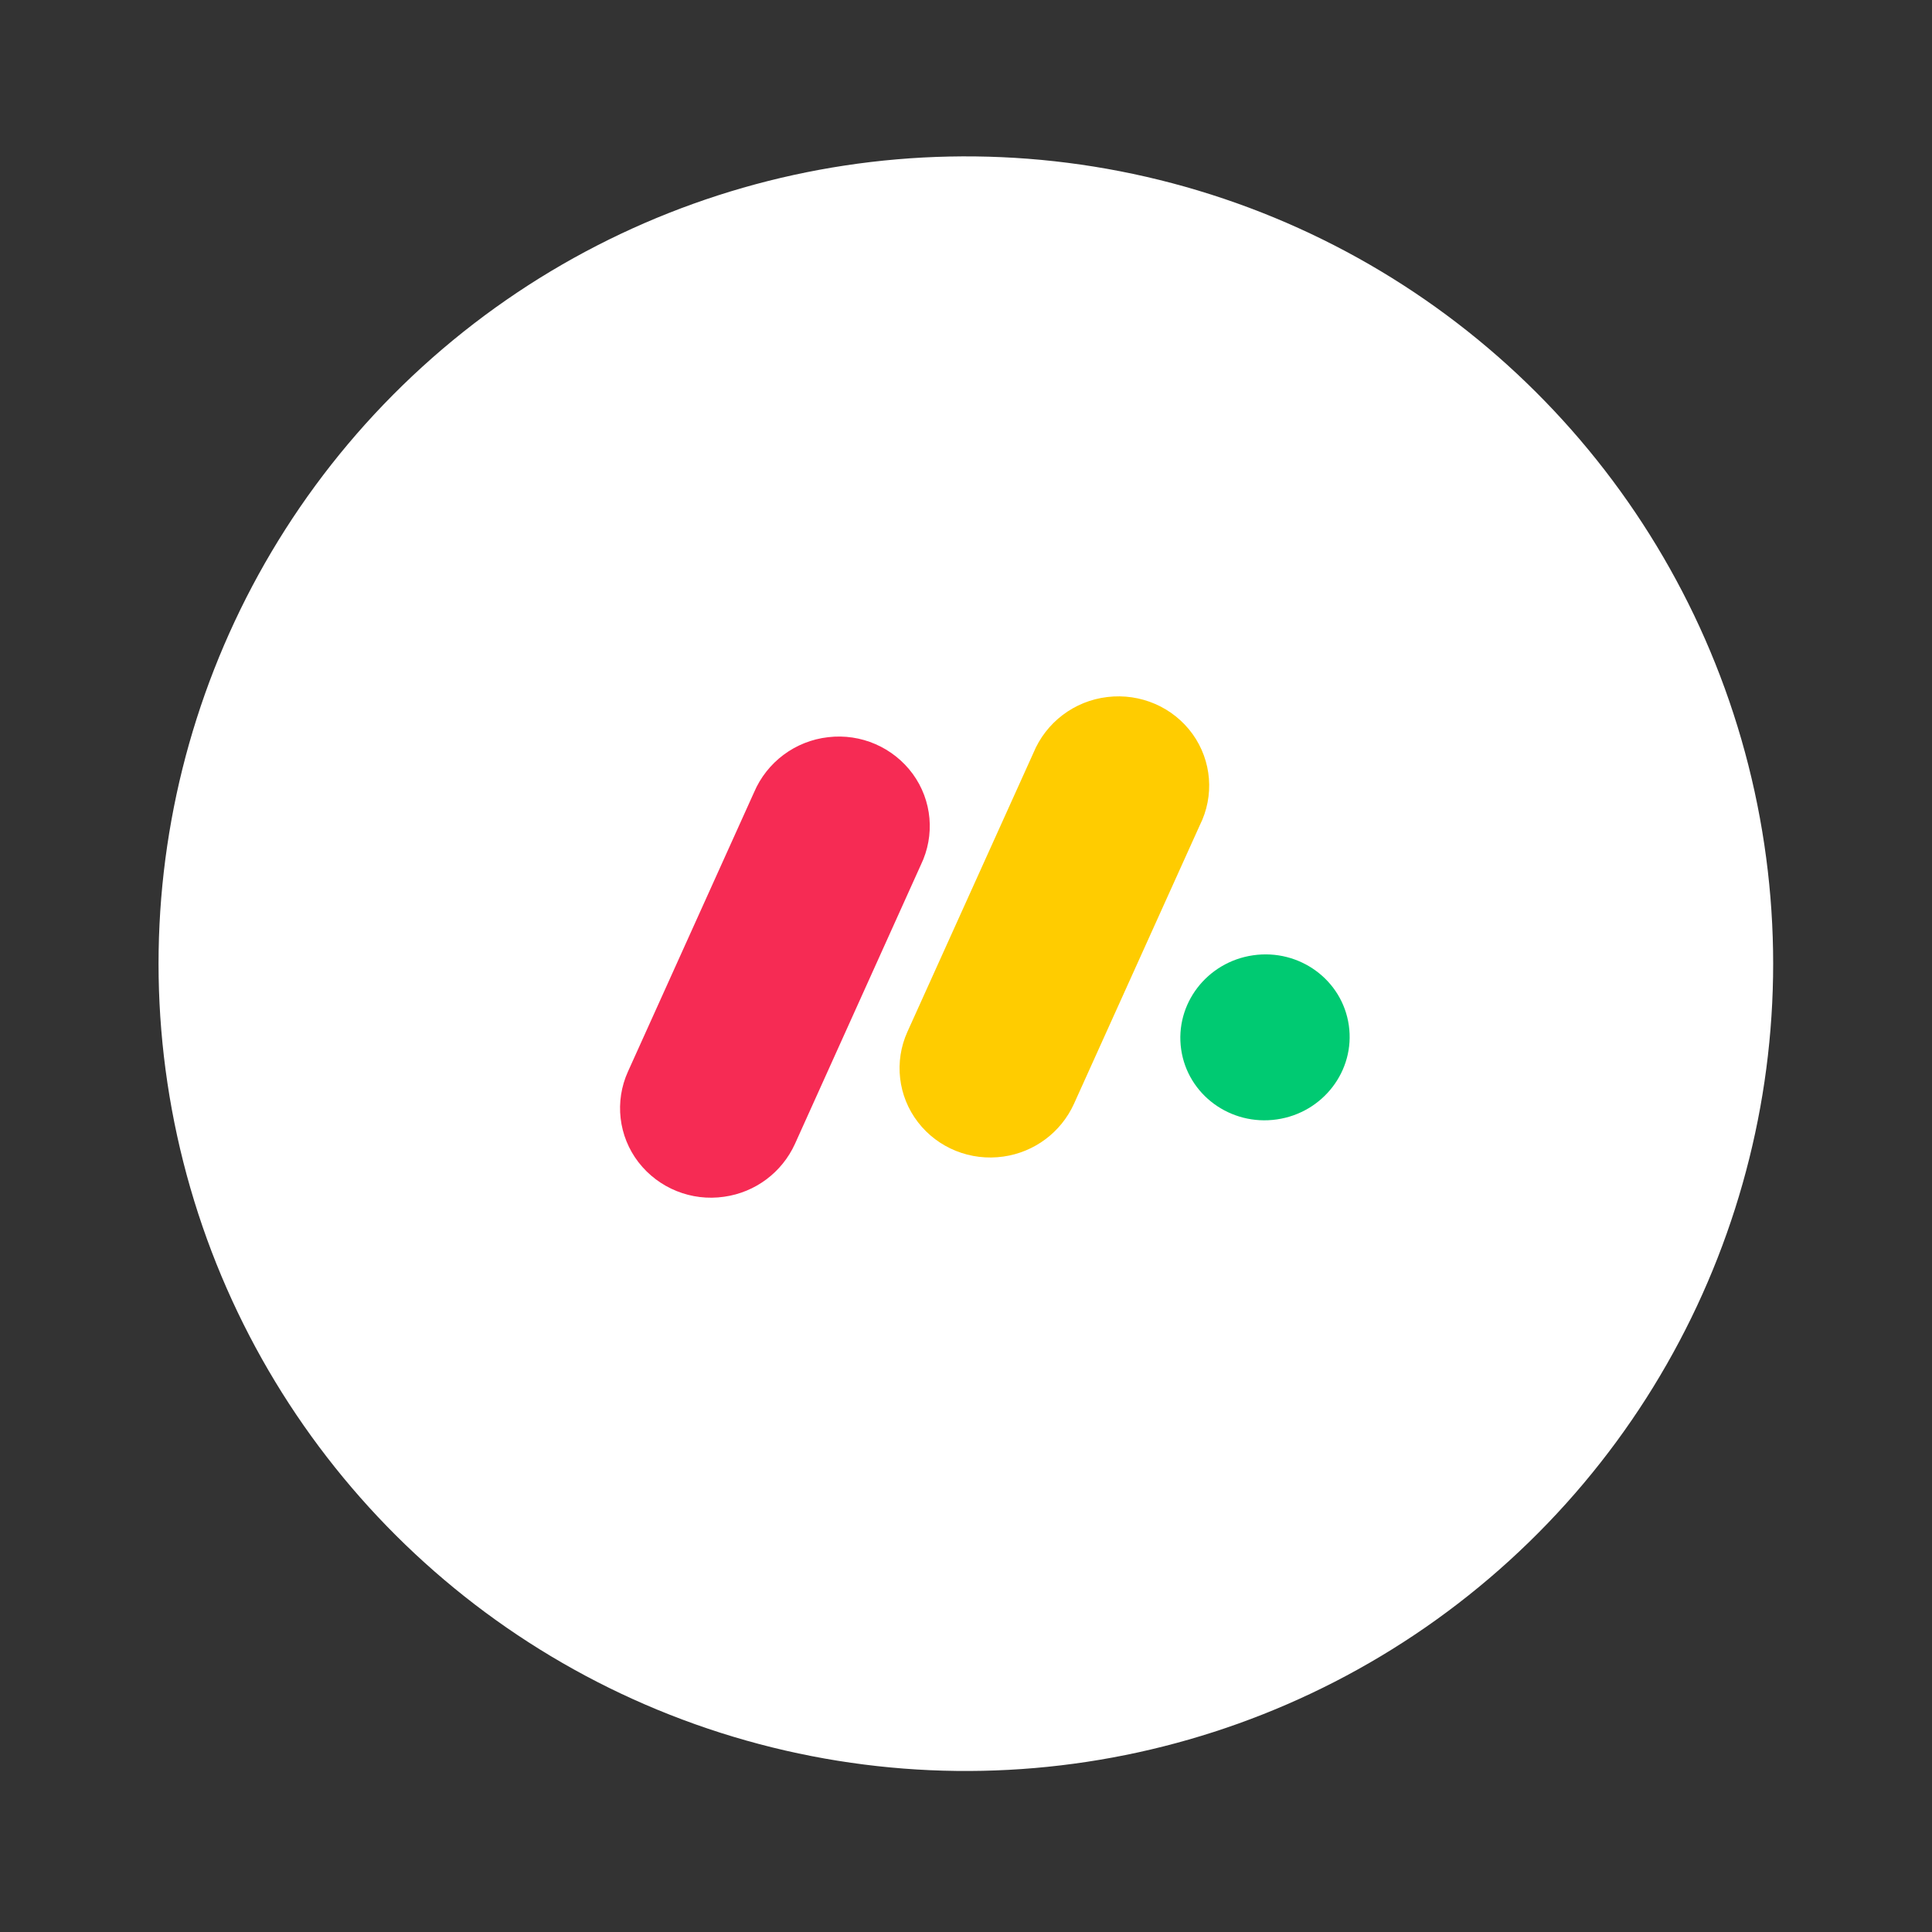 <svg width="95" height="95" viewBox="0 0 95 95" fill="none" xmlns="http://www.w3.org/2000/svg">
<rect x="0" y="0" width="95" height="95" fill="#333333" stroke="none"/>
<circle cx="47.493" cy="47.386" r="39.696" transform="rotate(-12.323 47.493 47.386)" fill="white"/>
<path d="M35.607 58.846C34 59.081 32.39 58.433 31.395 57.149C30.411 55.873 30.213 54.158 30.878 52.691L37.076 38.965C37.712 37.47 39.104 36.432 40.719 36.249C42.332 36.057 43.923 36.747 44.884 38.057C45.833 39.361 45.984 41.072 45.281 42.526L39.088 56.25C38.448 57.654 37.135 58.633 35.607 58.846Z" fill="#F62B54"/>
<path d="M49.341 56.87C47.726 57.103 46.116 56.453 45.136 55.178C44.155 53.905 43.957 52.194 44.621 50.731L50.808 37.037C51.429 35.523 52.823 34.465 54.448 34.274C56.082 34.076 57.689 34.774 58.64 36.092C59.586 37.41 59.723 39.134 58.992 40.588L52.807 54.282C52.169 55.68 50.862 56.655 49.341 56.87Z" fill="#FFCC00"/>
<path d="M62.783 55.044C65.059 54.717 66.645 52.644 66.324 50.416C66.004 48.187 63.898 46.645 61.621 46.973C59.345 47.3 57.759 49.373 58.08 51.602C58.401 53.83 60.506 55.372 62.783 55.044Z" fill="#00CA72"/>
</svg>
